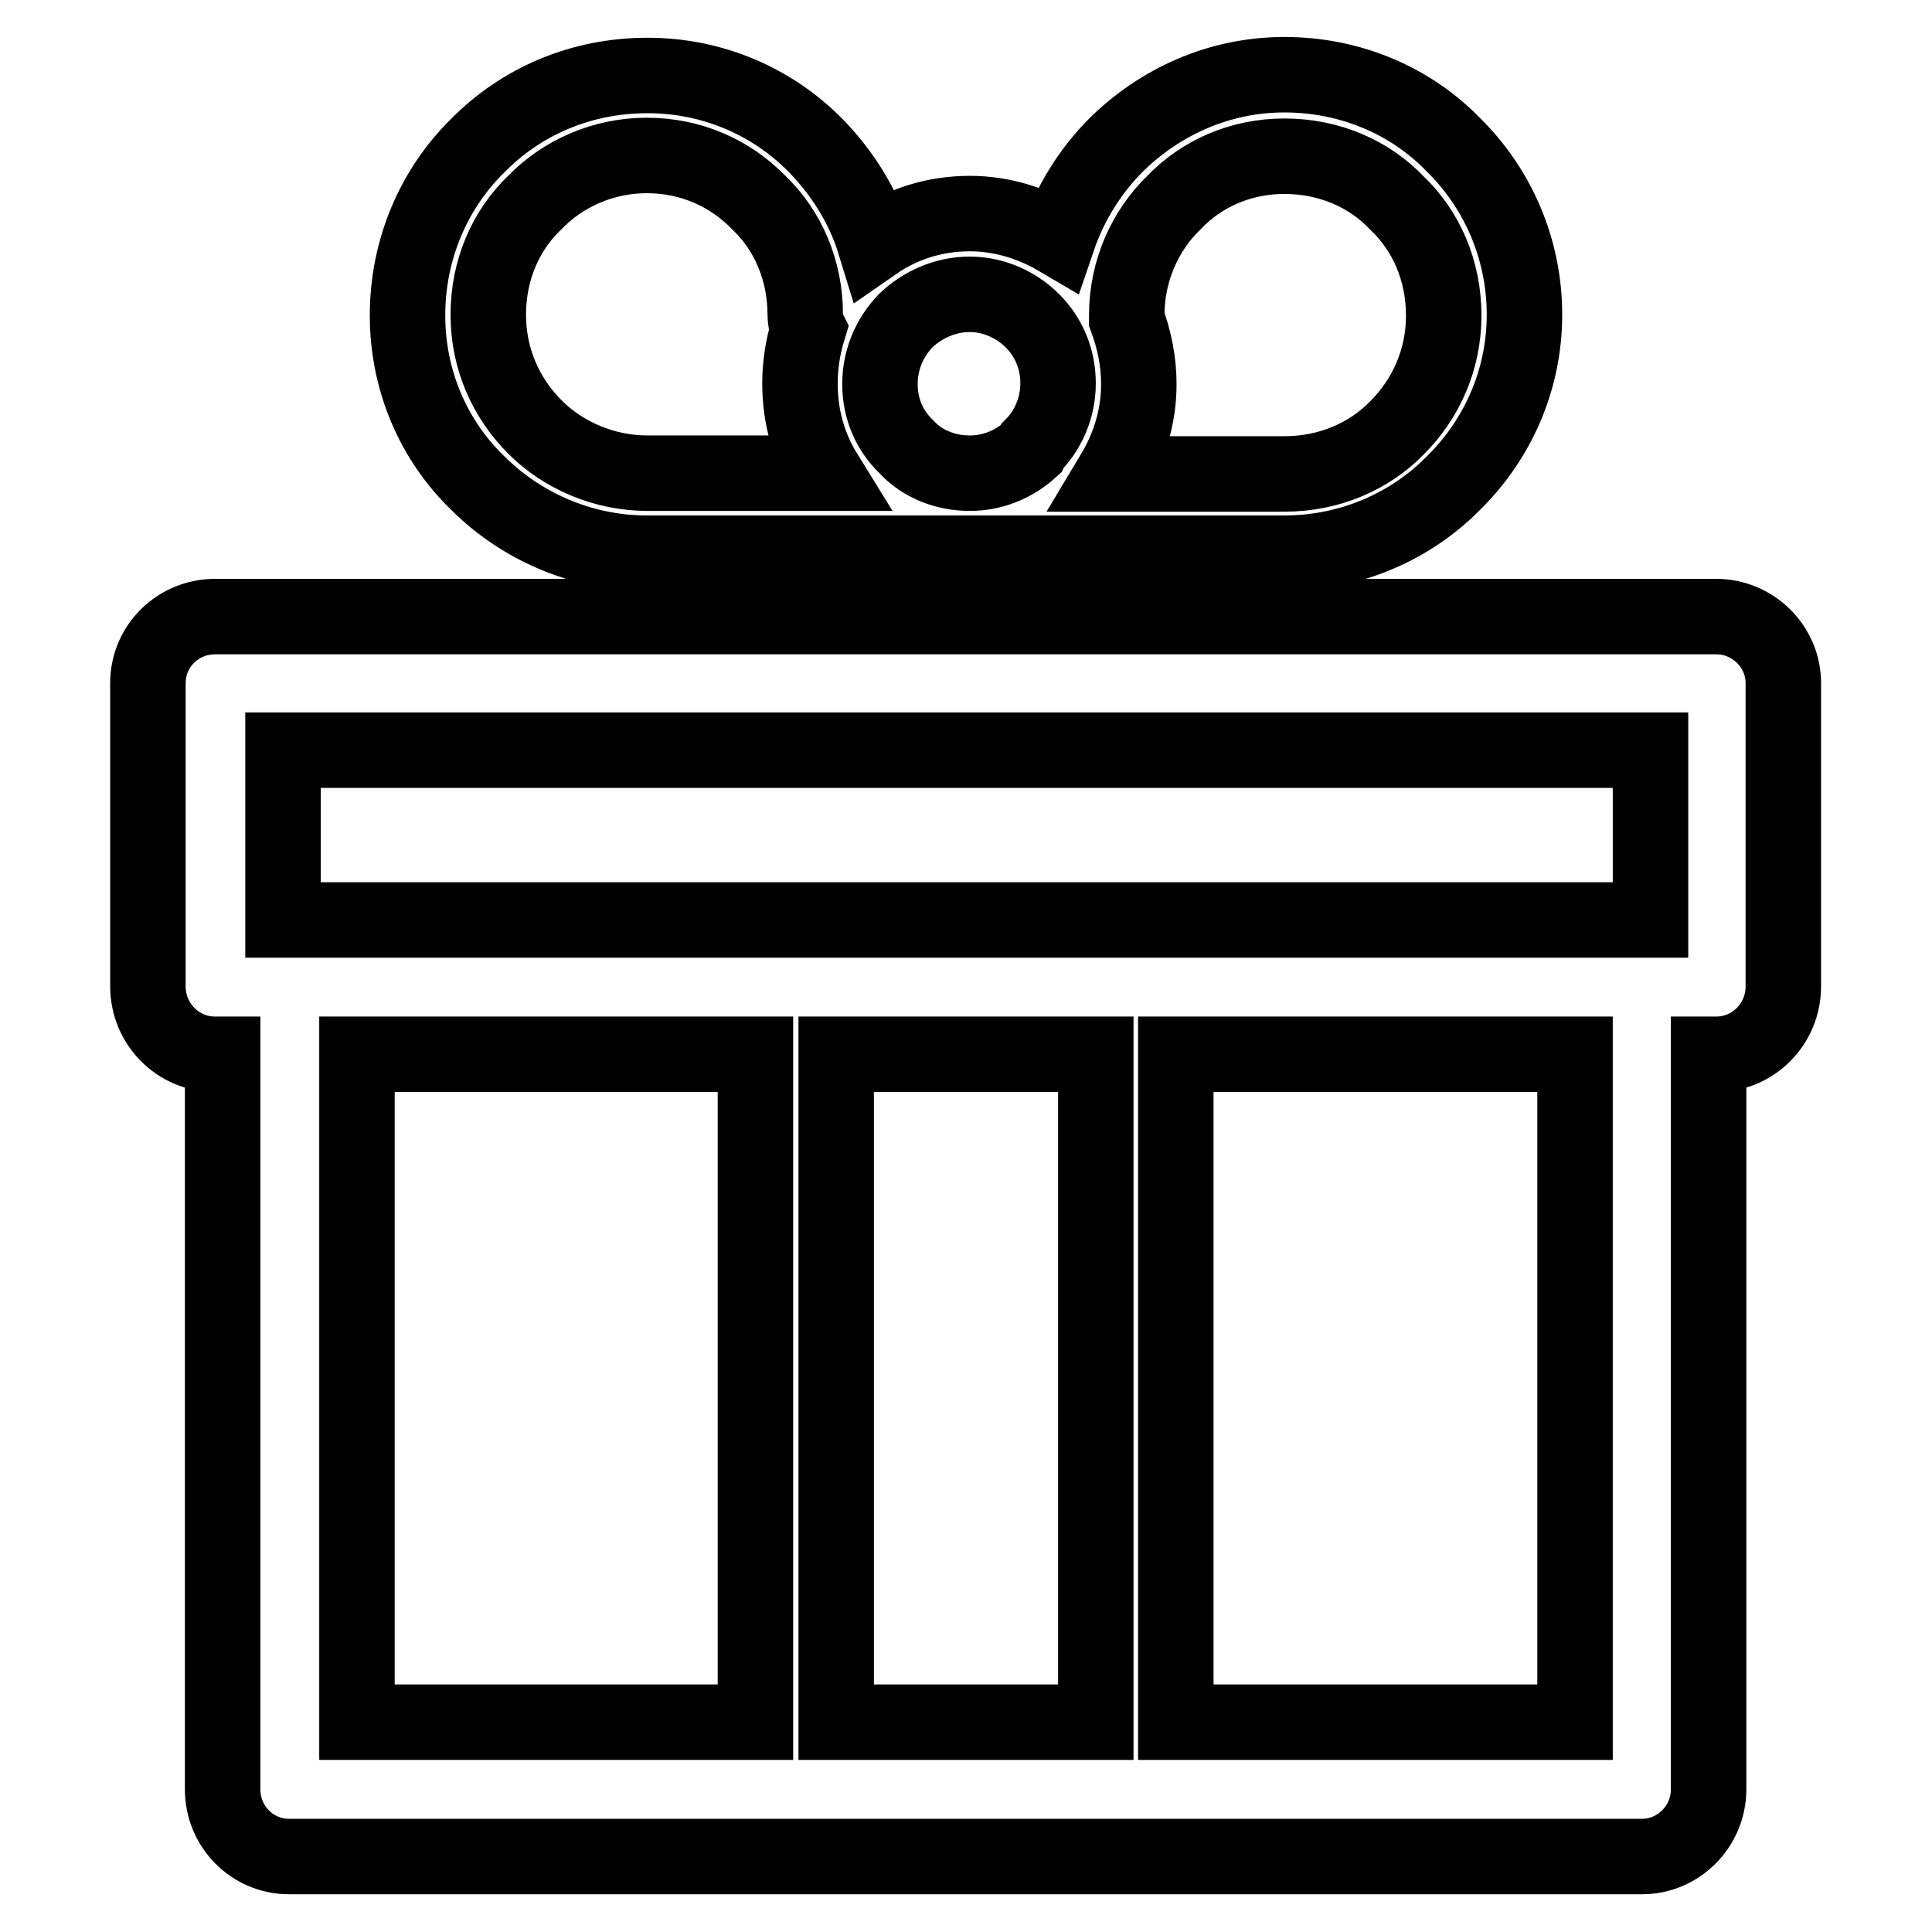<?xml version="1.0" encoding="utf-8"?>
<!-- Svg Vector Icons : http://www.onlinewebfonts.com/icon -->
<!DOCTYPE svg PUBLIC "-//W3C//DTD SVG 1.1//EN" "http://www.w3.org/Graphics/SVG/1.1/DTD/svg11.dtd">
<svg version="1.1" xmlns="http://www.w3.org/2000/svg" xmlns:xlink="http://www.w3.org/1999/xlink" x="0px" y="0px" viewBox="0 0 256 256" enable-background="new 0 0 256 256" xml:space="preserve">
<g> <path stroke-width="10" fill-opacity="0" stroke="#000000"  d="M28.5,81.7h0.2h198.7c4.9,0,8.9,4,8.9,8.8v0.2v40c0,5-4,9-8.9,9h-0.2h-0.8v97.4c0,4.9-4,8.9-8.8,8.9h-0.3 h-179c-4.9,0-8.8-4-8.8-8.9v-0.2v-97.2h-1c-4.9,0-8.9-4-8.9-9v-0.1V90.5C19.6,85.6,23.6,81.7,28.5,81.7L28.5,81.7z M145.2,228.2 L145.2,228.2v-88.5h-34.4v88.5H145.2L145.2,228.2z M100.1,228.2L100.1,228.2v-88.5H47.3v88.5H100.1L100.1,228.2z M155.8,139.7 L155.8,139.7v88.5h52.9v-88.5H155.8L155.8,139.7z M128.5,28.3L128.5,28.3c4.3,0,8.3,1.3,11.7,3.3c1.6-4.7,4.3-9,7.7-12.4 c5.8-5.7,13.6-9.3,22.3-9.3c8.8,0,16.8,3.5,22.4,9.3c5.8,5.7,9.4,13.7,9.4,22.5c0,8.7-3.6,16.6-9.4,22.3 c-5.6,5.7-13.6,9.3-22.4,9.3l0,0c-28.1,0-56.4,0-84.5,0l0,0c-8.8,0-16.8-3.7-22.4-9.3C57.5,58.4,54,50.5,54,41.8 c0-8.8,3.5-16.8,9.3-22.5C69,13.5,76.9,10,85.8,10c8.7,0,16.6,3.5,22.3,9.3c3.5,3.6,6.3,8,7.8,12.9 C119.5,29.7,123.8,28.3,128.5,28.3L128.5,28.3z M136.8,42.5L136.8,42.5c-2.1-2.1-5.1-3.5-8.3-3.5c-3.3,0-6.3,1.4-8.5,3.5 c-2.1,2.2-3.4,5.1-3.4,8.4s1.3,6.2,3.5,8.3c2.1,2.3,5.2,3.5,8.4,3.5c3.1,0,5.9-1.2,8.1-3.2l0.2-0.4c2.1-2.1,3.4-5.1,3.4-8.3 C140.2,47.6,139,44.7,136.8,42.5L136.8,42.5z M149.3,42.3L149.3,42.3c1,2.7,1.6,5.6,1.6,8.6c0,4.4-1.3,8.4-3.4,11.9h22.7 c5.9,0,11.2-2.3,14.9-6.1c3.9-3.9,6.2-9.1,6.2-14.9c0-5.9-2.3-11.2-6.2-14.9c-3.7-3.9-9-6.2-14.9-6.2c-5.8,0-11,2.3-14.7,6.2 c-3.8,3.7-6.2,9-6.2,14.9V42.3L149.3,42.3z M109.3,62.7L109.3,62.7c-2.1-3.4-3.3-7.4-3.3-11.9c0-2.5,0.4-4.9,1.1-7.2 c-0.3-0.6-0.4-1.3-0.4-1.9c0-5.9-2.3-11.2-6.2-14.9c-3.8-3.9-9-6.2-14.8-6.2S74.6,23,70.9,26.8c-3.9,3.7-6.2,9-6.2,14.9 c0,5.8,2.3,11,6.2,14.9c3.7,3.7,9.1,6.1,14.9,6.1L109.3,62.7L109.3,62.7z M218.6,99.4L218.6,99.4H37.5v22.5c65,0,116,0,181.2,0 V99.4L218.6,99.4z"/></g>
</svg>
